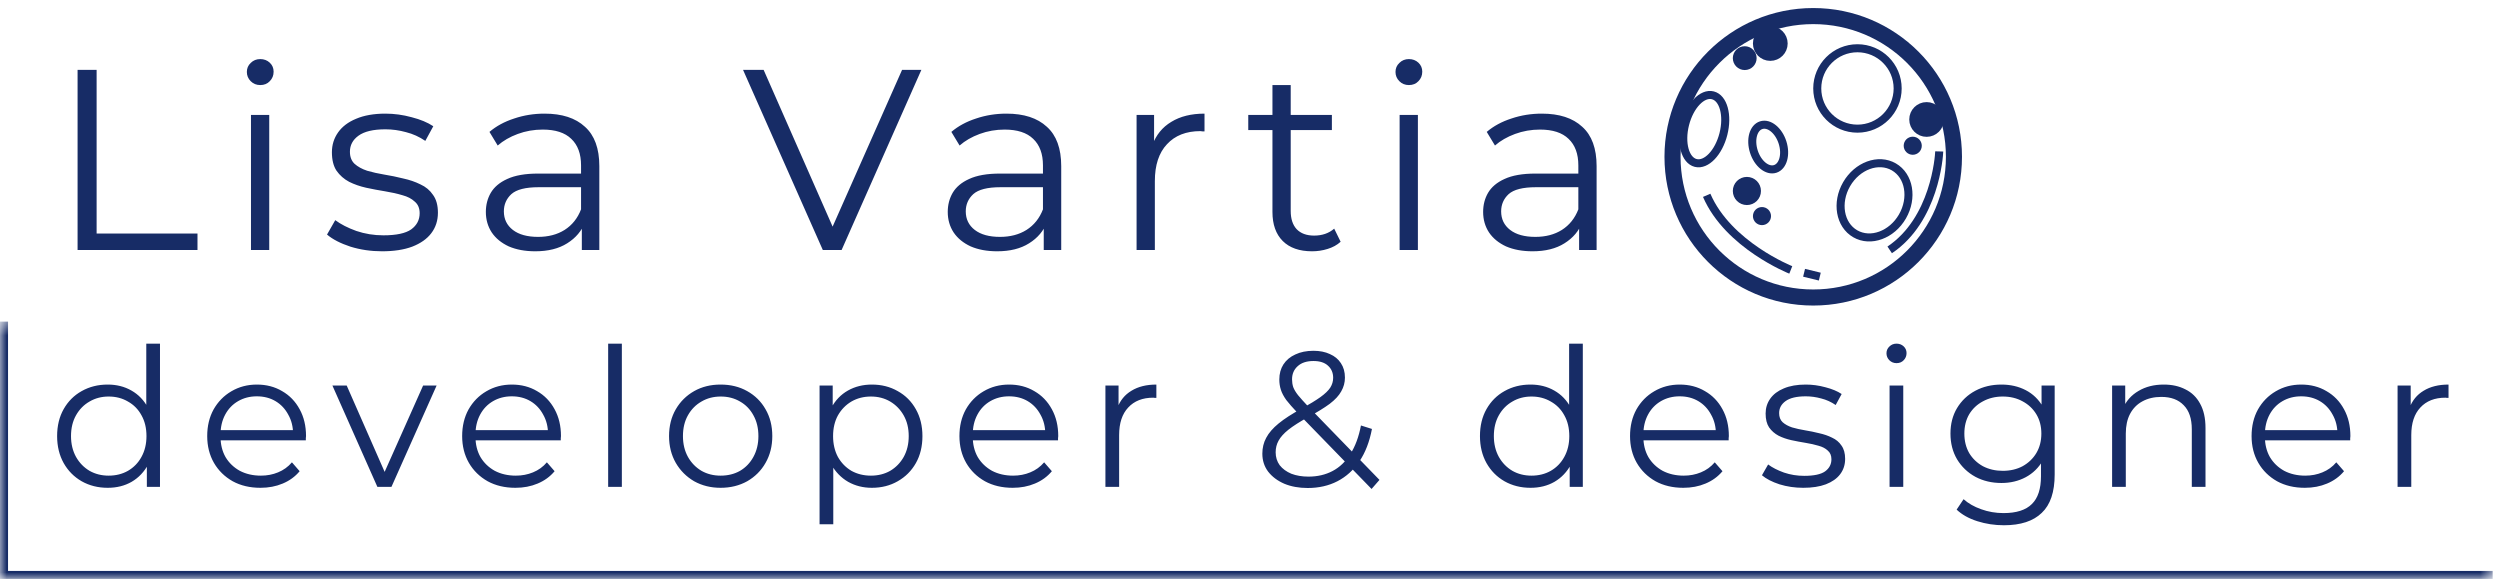 <svg width="190" height="44" viewBox="0 0 190 44" fill="none" xmlns="http://www.w3.org/2000/svg">
<path d="M137.806 22.611C143.712 22.611 148.5 17.823 148.5 11.917C148.5 6.01 143.712 1.222 137.806 1.222C131.899 1.222 127.111 6.01 127.111 11.917C127.111 17.823 131.899 22.611 137.806 22.611Z" stroke="#172C66" stroke-width="1.222" stroke-miterlimit="10"/>
<path d="M141.167 9.778C142.854 9.778 144.222 8.41 144.222 6.722C144.222 5.035 142.854 3.667 141.167 3.667C139.479 3.667 138.111 5.035 138.111 6.722C138.111 8.41 139.479 9.778 141.167 9.778Z" stroke="#172C66" stroke-width="0.611" stroke-miterlimit="10"/>
<path d="M134.914 12.838C135.514 12.646 135.764 11.746 135.471 10.828C135.177 9.911 134.453 9.322 133.852 9.514C133.251 9.706 133.002 10.606 133.295 11.524C133.588 12.441 134.313 13.03 134.914 12.838Z" stroke="#172C66" stroke-width="0.611" stroke-miterlimit="10"/>
<path d="M130.98 10.183C131.34 8.763 130.98 7.447 130.175 7.244C129.371 7.04 128.428 8.026 128.068 9.445C127.708 10.865 128.069 12.181 128.873 12.385C129.677 12.588 130.62 11.603 130.98 10.183Z" stroke="#172C66" stroke-width="0.611" stroke-miterlimit="10"/>
<path d="M132.599 5.018C132.93 5.018 133.198 4.75 133.198 4.419C133.198 4.088 132.93 3.819 132.599 3.819C132.268 3.819 132 4.088 132 4.419C132 4.75 132.268 5.018 132.599 5.018Z" fill="#172C66" stroke="#172C66" stroke-width="0.611" stroke-miterlimit="10"/>
<path d="M134.542 4.32C135.102 4.32 135.557 3.866 135.557 3.306C135.557 2.746 135.102 2.292 134.542 2.292C133.982 2.292 133.528 2.746 133.528 3.306C133.528 3.866 133.982 4.32 134.542 4.32Z" fill="#172C66" stroke="#172C66" stroke-width="0.611" stroke-miterlimit="10"/>
<path d="M133.91 16.805C134.121 16.805 134.292 16.634 134.292 16.423C134.292 16.212 134.121 16.041 133.91 16.041C133.699 16.041 133.528 16.212 133.528 16.423C133.528 16.634 133.699 16.805 133.91 16.805Z" fill="#172C66" stroke="#172C66" stroke-width="0.611" stroke-miterlimit="10"/>
<path d="M132.764 15.278C133.186 15.278 133.528 14.936 133.528 14.514C133.528 14.092 133.186 13.75 132.764 13.75C132.342 13.75 132 14.092 132 14.514C132 14.936 132.342 15.278 132.764 15.278Z" fill="#172C66" stroke="#172C66" stroke-width="0.611" stroke-miterlimit="10"/>
<path d="M145.368 11.458C145.579 11.458 145.75 11.287 145.75 11.076C145.75 10.865 145.579 10.694 145.368 10.694C145.157 10.694 144.986 10.865 144.986 11.076C144.986 11.287 145.157 11.458 145.368 11.458Z" fill="#172C66" stroke="#172C66" stroke-width="0.611" stroke-miterlimit="10"/>
<path d="M146.423 10.094C146.983 10.094 147.437 9.64 147.437 9.08C147.437 8.52 146.983 8.065 146.423 8.065C145.863 8.065 145.409 8.52 145.409 9.08C145.409 9.64 145.863 10.094 146.423 10.094Z" fill="#172C66" stroke="#172C66" stroke-width="0.611" stroke-miterlimit="10"/>
<path d="M129.708 14.844C131.345 18.633 136.099 20.513 136.099 20.513" stroke="#172C66" stroke-width="0.611" stroke-miterlimit="10"/>
<path d="M138.305 21.023L137.11 20.731" stroke="#172C66" stroke-width="0.611" stroke-miterlimit="10"/>
<path d="M147.381 11.508C147.371 11.89 147.039 16.702 143.617 18.991" stroke="#172C66" stroke-width="0.611" stroke-miterlimit="10"/>
<path d="M148.655 11.672C148.862 11.672 148.862 11.351 148.655 11.351C148.448 11.351 148.448 11.672 148.655 11.672Z" fill="#172C66"/>
<path d="M148.492 11.509C148.521 11.647 148.57 11.781 148.629 11.909L148.654 11.942C148.669 11.957 148.686 11.969 148.706 11.975C148.738 11.989 148.776 11.995 148.81 11.984C148.836 11.975 148.86 11.961 148.881 11.943C148.907 11.919 148.932 11.866 148.928 11.829C148.925 11.807 148.923 11.785 148.917 11.764C148.912 11.742 148.903 11.723 148.894 11.704C148.885 11.685 148.875 11.668 148.863 11.651C148.842 11.618 148.817 11.588 148.801 11.552L148.817 11.591C148.81 11.574 148.806 11.558 148.803 11.54L148.809 11.583C148.808 11.572 148.808 11.563 148.809 11.552L148.803 11.595C148.804 11.586 148.806 11.579 148.809 11.571L148.793 11.61C148.796 11.602 148.8 11.595 148.805 11.588L148.78 11.621L148.783 11.617C148.811 11.584 148.83 11.549 148.83 11.504C148.83 11.464 148.813 11.417 148.783 11.39C148.754 11.363 148.713 11.341 148.67 11.343C148.629 11.345 148.583 11.358 148.556 11.39C148.529 11.422 148.513 11.446 148.5 11.486C148.491 11.511 148.488 11.537 148.487 11.563C148.486 11.61 148.498 11.653 148.516 11.695C148.53 11.729 148.547 11.757 148.568 11.786C148.586 11.812 148.604 11.837 148.616 11.866L148.6 11.827C148.606 11.84 148.609 11.852 148.611 11.866L148.606 11.823V11.829C148.706 11.802 148.806 11.775 148.905 11.748C148.896 11.728 148.887 11.708 148.878 11.687L148.894 11.725C148.853 11.628 148.822 11.527 148.799 11.424C148.791 11.386 148.758 11.348 148.725 11.329C148.693 11.309 148.64 11.3 148.602 11.312C148.563 11.325 148.525 11.349 148.506 11.386C148.486 11.425 148.48 11.466 148.49 11.51L148.492 11.509Z" fill="#172C66"/>
<path d="M144.586 16.45C145.397 15.046 145.103 13.36 143.932 12.683C142.76 12.007 141.153 12.596 140.342 14C139.532 15.403 139.825 17.09 140.997 17.766C142.169 18.443 143.776 17.853 144.586 16.45Z" stroke="#172C66" stroke-width="0.611" stroke-miterlimit="10"/>
<path d="M5.896 19V5.311H7.343V17.748H15.009V19H5.896ZM19.074 19V8.733H20.462V19H19.074ZM19.778 6.465C19.491 6.465 19.25 6.367 19.054 6.172C18.859 5.976 18.761 5.741 18.761 5.468C18.761 5.194 18.859 4.966 19.054 4.783C19.25 4.588 19.491 4.49 19.778 4.49C20.065 4.49 20.306 4.581 20.502 4.764C20.697 4.946 20.795 5.174 20.795 5.448C20.795 5.735 20.697 5.976 20.502 6.172C20.319 6.367 20.078 6.465 19.778 6.465ZM29.039 19.098C28.191 19.098 27.389 18.98 26.633 18.746C25.877 18.498 25.284 18.192 24.854 17.827L25.479 16.732C25.897 17.044 26.431 17.318 27.083 17.553C27.735 17.774 28.419 17.885 29.136 17.885C30.114 17.885 30.818 17.735 31.248 17.436C31.679 17.123 31.894 16.712 31.894 16.204C31.894 15.825 31.77 15.532 31.522 15.324C31.287 15.102 30.975 14.939 30.583 14.835C30.192 14.717 29.756 14.62 29.273 14.541C28.791 14.463 28.308 14.372 27.826 14.268C27.357 14.163 26.927 14.013 26.535 13.818C26.144 13.609 25.825 13.329 25.577 12.977C25.343 12.625 25.225 12.156 25.225 11.569C25.225 11.008 25.382 10.506 25.695 10.063C26.007 9.62 26.464 9.274 27.063 9.027C27.676 8.766 28.419 8.636 29.293 8.636C29.958 8.636 30.623 8.727 31.287 8.909C31.952 9.079 32.5 9.307 32.93 9.594L32.324 10.708C31.868 10.396 31.379 10.174 30.857 10.044C30.336 9.9 29.814 9.828 29.293 9.828C28.367 9.828 27.683 9.991 27.239 10.317C26.809 10.63 26.594 11.034 26.594 11.53C26.594 11.921 26.711 12.227 26.946 12.449C27.194 12.671 27.513 12.847 27.904 12.977C28.308 13.094 28.745 13.192 29.215 13.27C29.697 13.348 30.173 13.446 30.642 13.564C31.125 13.668 31.561 13.818 31.952 14.013C32.356 14.196 32.676 14.463 32.911 14.815C33.158 15.154 33.282 15.604 33.282 16.164C33.282 16.764 33.113 17.286 32.774 17.729C32.448 18.159 31.965 18.498 31.327 18.746C30.701 18.98 29.938 19.098 29.039 19.098ZM44.219 19V16.732L44.16 16.36V12.566C44.16 11.693 43.913 11.021 43.417 10.552C42.935 10.083 42.212 9.848 41.247 9.848C40.582 9.848 39.95 9.959 39.35 10.18C38.75 10.402 38.242 10.695 37.825 11.06L37.199 10.024C37.72 9.581 38.346 9.242 39.076 9.007C39.806 8.759 40.575 8.636 41.384 8.636C42.713 8.636 43.737 8.968 44.454 9.633C45.184 10.285 45.549 11.282 45.549 12.625V19H44.219ZM40.68 19.098C39.91 19.098 39.239 18.974 38.665 18.726C38.105 18.465 37.675 18.113 37.375 17.67C37.075 17.214 36.925 16.692 36.925 16.106C36.925 15.571 37.049 15.089 37.297 14.659C37.557 14.215 37.974 13.863 38.548 13.603C39.135 13.329 39.917 13.192 40.895 13.192H44.434V14.228H40.934C39.943 14.228 39.252 14.404 38.861 14.756C38.483 15.108 38.294 15.545 38.294 16.067C38.294 16.653 38.522 17.123 38.978 17.475C39.435 17.827 40.073 18.003 40.895 18.003C41.677 18.003 42.348 17.827 42.909 17.475C43.483 17.11 43.9 16.588 44.16 15.91L44.473 16.868C44.213 17.546 43.756 18.087 43.105 18.492C42.466 18.896 41.657 19.098 40.68 19.098ZM62.534 19L56.472 5.311H58.036L63.708 18.198H62.847L68.557 5.311H70.024L63.962 19H62.534ZM79.324 19V16.732L79.265 16.36V12.566C79.265 11.693 79.017 11.021 78.522 10.552C78.04 10.083 77.316 9.848 76.351 9.848C75.686 9.848 75.054 9.959 74.454 10.18C73.855 10.402 73.346 10.695 72.929 11.06L72.303 10.024C72.825 9.581 73.451 9.242 74.181 9.007C74.911 8.759 75.68 8.636 76.488 8.636C77.818 8.636 78.841 8.968 79.558 9.633C80.288 10.285 80.653 11.282 80.653 12.625V19H79.324ZM75.784 19.098C75.015 19.098 74.344 18.974 73.77 18.726C73.209 18.465 72.779 18.113 72.479 17.67C72.179 17.214 72.029 16.692 72.029 16.106C72.029 15.571 72.153 15.089 72.401 14.659C72.662 14.215 73.079 13.863 73.653 13.603C74.239 13.329 75.022 13.192 75.999 13.192H79.539V14.228H76.038C75.047 14.228 74.357 14.404 73.966 14.756C73.587 15.108 73.398 15.545 73.398 16.067C73.398 16.653 73.626 17.123 74.083 17.475C74.539 17.827 75.178 18.003 75.999 18.003C76.781 18.003 77.453 17.827 78.013 17.475C78.587 17.11 79.004 16.588 79.265 15.91L79.578 16.868C79.317 17.546 78.861 18.087 78.209 18.492C77.57 18.896 76.762 19.098 75.784 19.098ZM86.38 19V8.733H87.71V11.53L87.573 11.041C87.86 10.259 88.342 9.665 89.02 9.261C89.698 8.844 90.539 8.636 91.543 8.636V9.985C91.491 9.985 91.439 9.985 91.386 9.985C91.334 9.972 91.282 9.965 91.23 9.965C90.148 9.965 89.3 10.298 88.688 10.963C88.075 11.614 87.769 12.547 87.769 13.759V19H86.38ZM99.717 19.098C98.753 19.098 98.01 18.837 97.488 18.316C96.967 17.794 96.706 17.058 96.706 16.106V6.465H98.094V16.028C98.094 16.627 98.244 17.09 98.544 17.416C98.857 17.742 99.3 17.905 99.874 17.905C100.487 17.905 100.995 17.729 101.399 17.377L101.888 18.374C101.614 18.622 101.282 18.804 100.891 18.922C100.513 19.039 100.122 19.098 99.717 19.098ZM94.868 9.887V8.733H101.223V9.887H94.868ZM106.371 19V8.733H107.76V19H106.371ZM107.075 6.465C106.788 6.465 106.547 6.367 106.352 6.172C106.156 5.976 106.058 5.741 106.058 5.468C106.058 5.194 106.156 4.966 106.352 4.783C106.547 4.588 106.788 4.49 107.075 4.49C107.362 4.49 107.603 4.581 107.799 4.764C107.994 4.946 108.092 5.174 108.092 5.448C108.092 5.735 107.994 5.976 107.799 6.172C107.616 6.367 107.375 6.465 107.075 6.465ZM120.012 19V16.732L119.954 16.36V12.566C119.954 11.693 119.706 11.021 119.21 10.552C118.728 10.083 118.005 9.848 117.04 9.848C116.375 9.848 115.743 9.959 115.143 10.18C114.543 10.402 114.035 10.695 113.618 11.06L112.992 10.024C113.513 9.581 114.139 9.242 114.869 9.007C115.599 8.759 116.368 8.636 117.177 8.636C118.506 8.636 119.53 8.968 120.247 9.633C120.977 10.285 121.342 11.282 121.342 12.625V19H120.012ZM116.473 19.098C115.703 19.098 115.032 18.974 114.458 18.726C113.898 18.465 113.468 18.113 113.168 17.67C112.868 17.214 112.718 16.692 112.718 16.106C112.718 15.571 112.842 15.089 113.09 14.659C113.35 14.215 113.767 13.863 114.341 13.603C114.928 13.329 115.71 13.192 116.688 13.192H120.227V14.228H116.727C115.736 14.228 115.045 14.404 114.654 14.756C114.276 15.108 114.087 15.545 114.087 16.067C114.087 16.653 114.315 17.123 114.771 17.475C115.228 17.827 115.866 18.003 116.688 18.003C117.47 18.003 118.141 17.827 118.702 17.475C119.276 17.11 119.693 16.588 119.954 15.91L120.266 16.868C120.006 17.546 119.549 18.087 118.898 18.492C118.259 18.896 117.45 19.098 116.473 19.098ZM8.184 37.073C7.451 37.073 6.791 36.907 6.204 36.575C5.627 36.242 5.173 35.783 4.84 35.196C4.508 34.6 4.341 33.915 4.341 33.143C4.341 32.36 4.508 31.676 4.84 31.089C5.173 30.503 5.627 30.048 6.204 29.725C6.791 29.393 7.451 29.227 8.184 29.227C8.859 29.227 9.46 29.378 9.988 29.681C10.526 29.984 10.951 30.429 11.264 31.016C11.587 31.593 11.748 32.302 11.748 33.143C11.748 33.974 11.592 34.683 11.279 35.269C10.966 35.856 10.54 36.306 10.003 36.619C9.475 36.922 8.869 37.073 8.184 37.073ZM8.257 36.149C8.805 36.149 9.294 36.027 9.724 35.783C10.164 35.528 10.506 35.176 10.751 34.727C11.005 34.267 11.132 33.739 11.132 33.143C11.132 32.536 11.005 32.008 10.751 31.559C10.506 31.109 10.164 30.762 9.724 30.517C9.294 30.263 8.805 30.136 8.257 30.136C7.72 30.136 7.236 30.263 6.805 30.517C6.375 30.762 6.033 31.109 5.779 31.559C5.525 32.008 5.397 32.536 5.397 33.143C5.397 33.739 5.525 34.267 5.779 34.727C6.033 35.176 6.375 35.528 6.805 35.783C7.236 36.027 7.72 36.149 8.257 36.149ZM11.161 37V34.683L11.264 33.128L11.117 31.573V26.117H12.159V37H11.161ZM19.796 37.073C18.994 37.073 18.29 36.907 17.684 36.575C17.078 36.232 16.604 35.768 16.262 35.181C15.919 34.585 15.748 33.905 15.748 33.143C15.748 32.38 15.909 31.705 16.232 31.119C16.565 30.532 17.014 30.072 17.581 29.74C18.158 29.398 18.804 29.227 19.517 29.227C20.241 29.227 20.881 29.393 21.439 29.725C22.006 30.048 22.451 30.508 22.773 31.104C23.096 31.691 23.258 32.37 23.258 33.143C23.258 33.192 23.253 33.245 23.243 33.304C23.243 33.353 23.243 33.407 23.243 33.465H16.54V32.688H22.686L22.275 32.996C22.275 32.439 22.153 31.945 21.908 31.515C21.674 31.075 21.351 30.732 20.94 30.488C20.529 30.244 20.055 30.121 19.517 30.121C18.989 30.121 18.515 30.244 18.095 30.488C17.674 30.732 17.347 31.075 17.112 31.515C16.878 31.955 16.76 32.458 16.76 33.025V33.187C16.76 33.773 16.887 34.292 17.142 34.741C17.405 35.181 17.767 35.528 18.227 35.783C18.696 36.027 19.229 36.149 19.826 36.149C20.295 36.149 20.73 36.066 21.131 35.9C21.541 35.734 21.893 35.48 22.187 35.137L22.773 35.812C22.431 36.223 22.001 36.536 21.483 36.751C20.974 36.966 20.412 37.073 19.796 37.073ZM28.68 37L25.263 29.3H26.349L29.487 36.443H28.974L32.157 29.3H33.183L29.751 37H28.68ZM39.172 37.073C38.37 37.073 37.666 36.907 37.06 36.575C36.454 36.232 35.98 35.768 35.638 35.181C35.295 34.585 35.124 33.905 35.124 33.143C35.124 32.38 35.286 31.705 35.608 31.119C35.941 30.532 36.39 30.072 36.958 29.74C37.534 29.398 38.18 29.227 38.894 29.227C39.617 29.227 40.258 29.393 40.815 29.725C41.382 30.048 41.827 30.508 42.15 31.104C42.472 31.691 42.634 32.37 42.634 33.143C42.634 33.192 42.629 33.245 42.619 33.304C42.619 33.353 42.619 33.407 42.619 33.465H35.916V32.688H42.062L41.651 32.996C41.651 32.439 41.529 31.945 41.284 31.515C41.05 31.075 40.727 30.732 40.316 30.488C39.906 30.244 39.431 30.121 38.894 30.121C38.366 30.121 37.891 30.244 37.471 30.488C37.05 30.732 36.723 31.075 36.488 31.515C36.254 31.955 36.136 32.458 36.136 33.025V33.187C36.136 33.773 36.263 34.292 36.518 34.741C36.782 35.181 37.143 35.528 37.603 35.783C38.072 36.027 38.605 36.149 39.202 36.149C39.671 36.149 40.106 36.066 40.507 35.9C40.918 35.734 41.27 35.48 41.563 35.137L42.15 35.812C41.807 36.223 41.377 36.536 40.859 36.751C40.35 36.966 39.788 37.073 39.172 37.073ZM46.22 37V26.117H47.261V37H46.22ZM54.764 37.073C54.021 37.073 53.351 36.907 52.755 36.575C52.168 36.232 51.703 35.768 51.361 35.181C51.019 34.585 50.848 33.905 50.848 33.143C50.848 32.37 51.019 31.691 51.361 31.104C51.703 30.517 52.168 30.058 52.755 29.725C53.341 29.393 54.011 29.227 54.764 29.227C55.527 29.227 56.201 29.393 56.788 29.725C57.384 30.058 57.849 30.517 58.181 31.104C58.523 31.691 58.695 32.37 58.695 33.143C58.695 33.905 58.523 34.585 58.181 35.181C57.849 35.768 57.384 36.232 56.788 36.575C56.191 36.907 55.517 37.073 54.764 37.073ZM54.764 36.149C55.321 36.149 55.815 36.027 56.245 35.783C56.675 35.528 57.013 35.176 57.257 34.727C57.511 34.267 57.639 33.739 57.639 33.143C57.639 32.536 57.511 32.008 57.257 31.559C57.013 31.109 56.675 30.762 56.245 30.517C55.815 30.263 55.326 30.136 54.779 30.136C54.231 30.136 53.742 30.263 53.312 30.517C52.882 30.762 52.539 31.109 52.285 31.559C52.031 32.008 51.904 32.536 51.904 33.143C51.904 33.739 52.031 34.267 52.285 34.727C52.539 35.176 52.882 35.528 53.312 35.783C53.742 36.027 54.226 36.149 54.764 36.149ZM66.262 37.073C65.597 37.073 64.996 36.922 64.458 36.619C63.92 36.306 63.49 35.861 63.167 35.284C62.854 34.697 62.698 33.984 62.698 33.143C62.698 32.302 62.854 31.593 63.167 31.016C63.48 30.429 63.906 29.984 64.443 29.681C64.981 29.378 65.587 29.227 66.262 29.227C66.995 29.227 67.65 29.393 68.227 29.725C68.814 30.048 69.273 30.508 69.606 31.104C69.938 31.691 70.105 32.37 70.105 33.143C70.105 33.925 69.938 34.609 69.606 35.196C69.273 35.783 68.814 36.242 68.227 36.575C67.65 36.907 66.995 37.073 66.262 37.073ZM62.287 39.845V29.3H63.285V31.617L63.182 33.157L63.329 34.712V39.845H62.287ZM66.189 36.149C66.736 36.149 67.225 36.027 67.655 35.783C68.085 35.528 68.428 35.176 68.682 34.727C68.936 34.267 69.063 33.739 69.063 33.143C69.063 32.546 68.936 32.023 68.682 31.573C68.428 31.124 68.085 30.772 67.655 30.517C67.225 30.263 66.736 30.136 66.189 30.136C65.641 30.136 65.147 30.263 64.707 30.517C64.277 30.772 63.935 31.124 63.681 31.573C63.436 32.023 63.314 32.546 63.314 33.143C63.314 33.739 63.436 34.267 63.681 34.727C63.935 35.176 64.277 35.528 64.707 35.783C65.147 36.027 65.641 36.149 66.189 36.149ZM76.965 37.073C76.163 37.073 75.459 36.907 74.853 36.575C74.246 36.232 73.772 35.768 73.43 35.181C73.088 34.585 72.917 33.905 72.917 33.143C72.917 32.38 73.078 31.705 73.401 31.119C73.733 30.532 74.183 30.072 74.75 29.74C75.327 29.398 75.972 29.227 76.686 29.227C77.41 29.227 78.05 29.393 78.607 29.725C79.174 30.048 79.619 30.508 79.942 31.104C80.265 31.691 80.426 32.37 80.426 33.143C80.426 33.192 80.421 33.245 80.411 33.304C80.411 33.353 80.411 33.407 80.411 33.465H73.709V32.688H79.854L79.443 32.996C79.443 32.439 79.321 31.945 79.077 31.515C78.842 31.075 78.519 30.732 78.109 30.488C77.698 30.244 77.224 30.121 76.686 30.121C76.158 30.121 75.684 30.244 75.263 30.488C74.843 30.732 74.515 31.075 74.281 31.515C74.046 31.955 73.929 32.458 73.929 33.025V33.187C73.929 33.773 74.056 34.292 74.31 34.741C74.574 35.181 74.936 35.528 75.395 35.783C75.865 36.027 76.398 36.149 76.994 36.149C77.463 36.149 77.898 36.066 78.299 35.9C78.71 35.734 79.062 35.48 79.355 35.137L79.942 35.812C79.6 36.223 79.17 36.536 78.651 36.751C78.143 36.966 77.581 37.073 76.965 37.073ZM84.012 37V29.3H85.01V31.397L84.907 31.031C85.122 30.444 85.484 29.999 85.992 29.696C86.501 29.383 87.131 29.227 87.884 29.227V30.239C87.845 30.239 87.806 30.239 87.767 30.239C87.728 30.229 87.689 30.224 87.65 30.224C86.838 30.224 86.203 30.473 85.743 30.972C85.283 31.461 85.054 32.16 85.054 33.069V37H84.012ZM99.384 37.088C98.719 37.088 98.128 36.98 97.609 36.765C97.091 36.54 96.681 36.232 96.377 35.841C96.084 35.45 95.938 34.996 95.938 34.477C95.938 34.037 96.035 33.636 96.231 33.275C96.426 32.903 96.739 32.541 97.169 32.189C97.609 31.828 98.191 31.451 98.915 31.06C99.531 30.718 100.01 30.424 100.352 30.18C100.704 29.926 100.953 29.686 101.1 29.461C101.247 29.227 101.32 28.977 101.32 28.713C101.32 28.332 101.188 28.024 100.924 27.789C100.67 27.555 100.303 27.437 99.824 27.437C99.306 27.437 98.905 27.569 98.621 27.833C98.338 28.088 98.196 28.42 98.196 28.831C98.196 29.036 98.225 29.232 98.284 29.417C98.353 29.603 98.475 29.808 98.651 30.033C98.837 30.258 99.091 30.542 99.413 30.884L104.84 36.472L104.239 37.161L98.578 31.339C98.235 30.977 97.962 30.664 97.756 30.4C97.561 30.126 97.424 29.867 97.346 29.623C97.267 29.378 97.228 29.119 97.228 28.845C97.228 28.405 97.331 28.024 97.536 27.701C97.751 27.369 98.054 27.115 98.445 26.939C98.837 26.753 99.296 26.66 99.824 26.66C100.303 26.66 100.719 26.743 101.071 26.909C101.433 27.066 101.711 27.296 101.907 27.599C102.112 27.902 102.215 28.268 102.215 28.699C102.215 29.07 102.122 29.417 101.936 29.74C101.76 30.063 101.467 30.38 101.056 30.693C100.645 30.996 100.088 31.339 99.384 31.72C98.768 32.062 98.279 32.375 97.918 32.659C97.566 32.942 97.316 33.221 97.169 33.495C97.023 33.759 96.95 34.052 96.95 34.375C96.95 34.746 97.052 35.074 97.257 35.357C97.473 35.631 97.766 35.846 98.138 36.003C98.519 36.149 98.954 36.223 99.443 36.223C100.127 36.223 100.738 36.081 101.276 35.797C101.814 35.514 102.264 35.084 102.625 34.507C102.997 33.93 103.266 33.206 103.432 32.336L104.268 32.6C104.082 33.578 103.765 34.399 103.315 35.064C102.865 35.729 102.308 36.232 101.643 36.575C100.978 36.917 100.225 37.088 99.384 37.088ZM116.319 37.073C115.586 37.073 114.926 36.907 114.339 36.575C113.762 36.242 113.308 35.783 112.975 35.196C112.643 34.6 112.477 33.915 112.477 33.143C112.477 32.36 112.643 31.676 112.975 31.089C113.308 30.503 113.762 30.048 114.339 29.725C114.926 29.393 115.586 29.227 116.319 29.227C116.994 29.227 117.595 29.378 118.123 29.681C118.661 29.984 119.086 30.429 119.399 31.016C119.722 31.593 119.883 32.302 119.883 33.143C119.883 33.974 119.727 34.683 119.414 35.269C119.101 35.856 118.676 36.306 118.138 36.619C117.61 36.922 117.004 37.073 116.319 37.073ZM116.393 36.149C116.94 36.149 117.429 36.027 117.859 35.783C118.299 35.528 118.641 35.176 118.886 34.727C119.14 34.267 119.267 33.739 119.267 33.143C119.267 32.536 119.14 32.008 118.886 31.559C118.641 31.109 118.299 30.762 117.859 30.517C117.429 30.263 116.94 30.136 116.393 30.136C115.855 30.136 115.371 30.263 114.941 30.517C114.51 30.762 114.168 31.109 113.914 31.559C113.66 32.008 113.533 32.536 113.533 33.143C113.533 33.739 113.66 34.267 113.914 34.727C114.168 35.176 114.51 35.528 114.941 35.783C115.371 36.027 115.855 36.149 116.393 36.149ZM119.297 37V34.683L119.399 33.128L119.253 31.573V26.117H120.294V37H119.297ZM127.931 37.073C127.13 37.073 126.426 36.907 125.819 36.575C125.213 36.232 124.739 35.768 124.397 35.181C124.054 34.585 123.883 33.905 123.883 33.143C123.883 32.38 124.045 31.705 124.367 31.119C124.7 30.532 125.15 30.072 125.717 29.74C126.294 29.398 126.939 29.227 127.653 29.227C128.376 29.227 129.017 29.393 129.574 29.725C130.141 30.048 130.586 30.508 130.909 31.104C131.231 31.691 131.393 32.37 131.393 33.143C131.393 33.192 131.388 33.245 131.378 33.304C131.378 33.353 131.378 33.407 131.378 33.465H124.675V32.688H130.821L130.41 32.996C130.41 32.439 130.288 31.945 130.043 31.515C129.809 31.075 129.486 30.732 129.075 30.488C128.665 30.244 128.19 30.121 127.653 30.121C127.125 30.121 126.65 30.244 126.23 30.488C125.81 30.732 125.482 31.075 125.247 31.515C125.013 31.955 124.895 32.458 124.895 33.025V33.187C124.895 33.773 125.022 34.292 125.277 34.741C125.541 35.181 125.902 35.528 126.362 35.783C126.831 36.027 127.364 36.149 127.961 36.149C128.43 36.149 128.865 36.066 129.266 35.9C129.677 35.734 130.029 35.48 130.322 35.137L130.909 35.812C130.566 36.223 130.136 36.536 129.618 36.751C129.11 36.966 128.547 37.073 127.931 37.073ZM137.047 37.073C136.411 37.073 135.81 36.985 135.243 36.809C134.676 36.624 134.231 36.394 133.908 36.12L134.378 35.299C134.69 35.533 135.091 35.739 135.58 35.915C136.069 36.081 136.582 36.164 137.12 36.164C137.854 36.164 138.382 36.052 138.704 35.827C139.027 35.592 139.188 35.284 139.188 34.903C139.188 34.619 139.095 34.399 138.91 34.243C138.734 34.076 138.499 33.954 138.206 33.876C137.912 33.788 137.585 33.715 137.223 33.656C136.861 33.597 136.499 33.529 136.138 33.451C135.786 33.372 135.463 33.26 135.17 33.113C134.876 32.957 134.637 32.747 134.451 32.483C134.275 32.219 134.187 31.867 134.187 31.427C134.187 31.006 134.304 30.63 134.539 30.297C134.774 29.965 135.116 29.706 135.566 29.52C136.025 29.324 136.582 29.227 137.238 29.227C137.736 29.227 138.235 29.295 138.734 29.432C139.232 29.559 139.643 29.73 139.966 29.945L139.511 30.781C139.169 30.547 138.802 30.38 138.411 30.283C138.02 30.175 137.629 30.121 137.238 30.121C136.543 30.121 136.03 30.244 135.698 30.488C135.375 30.723 135.214 31.026 135.214 31.397C135.214 31.691 135.302 31.92 135.478 32.087C135.663 32.253 135.903 32.385 136.196 32.483C136.499 32.571 136.827 32.644 137.179 32.703C137.541 32.761 137.898 32.835 138.25 32.923C138.611 33.001 138.939 33.113 139.232 33.26C139.535 33.397 139.775 33.597 139.951 33.861C140.137 34.116 140.23 34.453 140.23 34.873C140.23 35.323 140.102 35.714 139.848 36.047C139.604 36.369 139.242 36.624 138.763 36.809C138.294 36.985 137.722 37.073 137.047 37.073ZM143.607 37V29.3H144.648V37H143.607ZM144.135 27.599C143.92 27.599 143.739 27.525 143.592 27.379C143.446 27.232 143.372 27.056 143.372 26.851C143.372 26.645 143.446 26.474 143.592 26.337C143.739 26.191 143.92 26.117 144.135 26.117C144.35 26.117 144.531 26.186 144.678 26.323C144.824 26.46 144.898 26.631 144.898 26.836C144.898 27.051 144.824 27.232 144.678 27.379C144.541 27.525 144.36 27.599 144.135 27.599ZM152.298 39.919C151.594 39.919 150.919 39.816 150.274 39.611C149.628 39.405 149.105 39.112 148.704 38.731L149.232 37.939C149.594 38.261 150.039 38.516 150.567 38.701C151.105 38.897 151.672 38.995 152.268 38.995C153.246 38.995 153.965 38.765 154.424 38.305C154.884 37.856 155.114 37.152 155.114 36.193V34.272L155.26 32.952L155.158 31.632V29.3H156.155V36.061C156.155 37.391 155.828 38.364 155.172 38.98C154.527 39.606 153.569 39.919 152.298 39.919ZM152.107 36.707C151.374 36.707 150.714 36.55 150.127 36.237C149.54 35.915 149.076 35.47 148.734 34.903C148.401 34.336 148.235 33.685 148.235 32.952C148.235 32.219 148.401 31.573 148.734 31.016C149.076 30.449 149.54 30.009 150.127 29.696C150.714 29.383 151.374 29.227 152.107 29.227C152.792 29.227 153.408 29.368 153.955 29.652C154.503 29.936 154.938 30.356 155.26 30.913C155.583 31.471 155.744 32.15 155.744 32.952C155.744 33.754 155.583 34.433 155.26 34.991C154.938 35.548 154.503 35.973 153.955 36.267C153.408 36.56 152.792 36.707 152.107 36.707ZM152.21 35.783C152.777 35.783 153.28 35.665 153.72 35.431C154.16 35.186 154.508 34.854 154.762 34.433C155.016 34.003 155.143 33.509 155.143 32.952C155.143 32.395 155.016 31.906 154.762 31.485C154.508 31.065 154.16 30.737 153.72 30.503C153.28 30.258 152.777 30.136 152.21 30.136C151.652 30.136 151.149 30.258 150.699 30.503C150.259 30.737 149.912 31.065 149.658 31.485C149.413 31.906 149.291 32.395 149.291 32.952C149.291 33.509 149.413 34.003 149.658 34.433C149.912 34.854 150.259 35.186 150.699 35.431C151.149 35.665 151.652 35.783 152.21 35.783ZM164.45 29.227C165.076 29.227 165.624 29.349 166.093 29.593C166.572 29.828 166.944 30.19 167.208 30.679C167.481 31.168 167.618 31.784 167.618 32.527V37H166.577V32.629C166.577 31.818 166.372 31.207 165.961 30.796C165.56 30.376 164.993 30.165 164.26 30.165C163.712 30.165 163.233 30.278 162.822 30.503C162.421 30.718 162.108 31.036 161.884 31.456C161.668 31.867 161.561 32.365 161.561 32.952V37H160.52V29.3H161.517V31.412L161.356 31.016C161.6 30.459 161.991 30.024 162.529 29.711C163.067 29.388 163.707 29.227 164.45 29.227ZM175.168 37.073C174.367 37.073 173.663 36.907 173.056 36.575C172.45 36.232 171.976 35.768 171.634 35.181C171.291 34.585 171.12 33.905 171.12 33.143C171.12 32.38 171.282 31.705 171.604 31.119C171.937 30.532 172.387 30.072 172.954 29.74C173.531 29.398 174.176 29.227 174.89 29.227C175.613 29.227 176.254 29.393 176.811 29.725C177.378 30.048 177.823 30.508 178.146 31.104C178.468 31.691 178.63 32.37 178.63 33.143C178.63 33.192 178.625 33.245 178.615 33.304C178.615 33.353 178.615 33.407 178.615 33.465H171.912V32.688H178.058L177.647 32.996C177.647 32.439 177.525 31.945 177.28 31.515C177.046 31.075 176.723 30.732 176.312 30.488C175.902 30.244 175.427 30.121 174.89 30.121C174.362 30.121 173.887 30.244 173.467 30.488C173.047 30.732 172.719 31.075 172.484 31.515C172.25 31.955 172.132 32.458 172.132 33.025V33.187C172.132 33.773 172.259 34.292 172.514 34.741C172.778 35.181 173.139 35.528 173.599 35.783C174.068 36.027 174.601 36.149 175.198 36.149C175.667 36.149 176.102 36.066 176.503 35.9C176.914 35.734 177.266 35.48 177.559 35.137L178.146 35.812C177.803 36.223 177.373 36.536 176.855 36.751C176.347 36.966 175.784 37.073 175.168 37.073ZM182.216 37V29.3H183.213V31.397L183.111 31.031C183.326 30.444 183.687 29.999 184.196 29.696C184.704 29.383 185.335 29.227 186.088 29.227V30.239C186.049 30.239 186.01 30.239 185.971 30.239C185.931 30.229 185.892 30.224 185.853 30.224C185.042 30.224 184.406 30.473 183.947 30.972C183.487 31.461 183.257 32.16 183.257 33.069V37H182.216Z" fill="#172C66"/>
<mask id="path-18-inside-1_171_45" fill="white">
<path d="M0 24.444H189.444V44H0V24.444Z"/>
</mask>
<path d="M0 44H-0.611V44.611H0V44ZM189.444 43.389H0V44.611H189.444V43.389ZM0.611 44V24.444H-0.611V44H0.611Z" fill="#172C66" mask="url(#path-18-inside-1_171_45)"/>
</svg>
